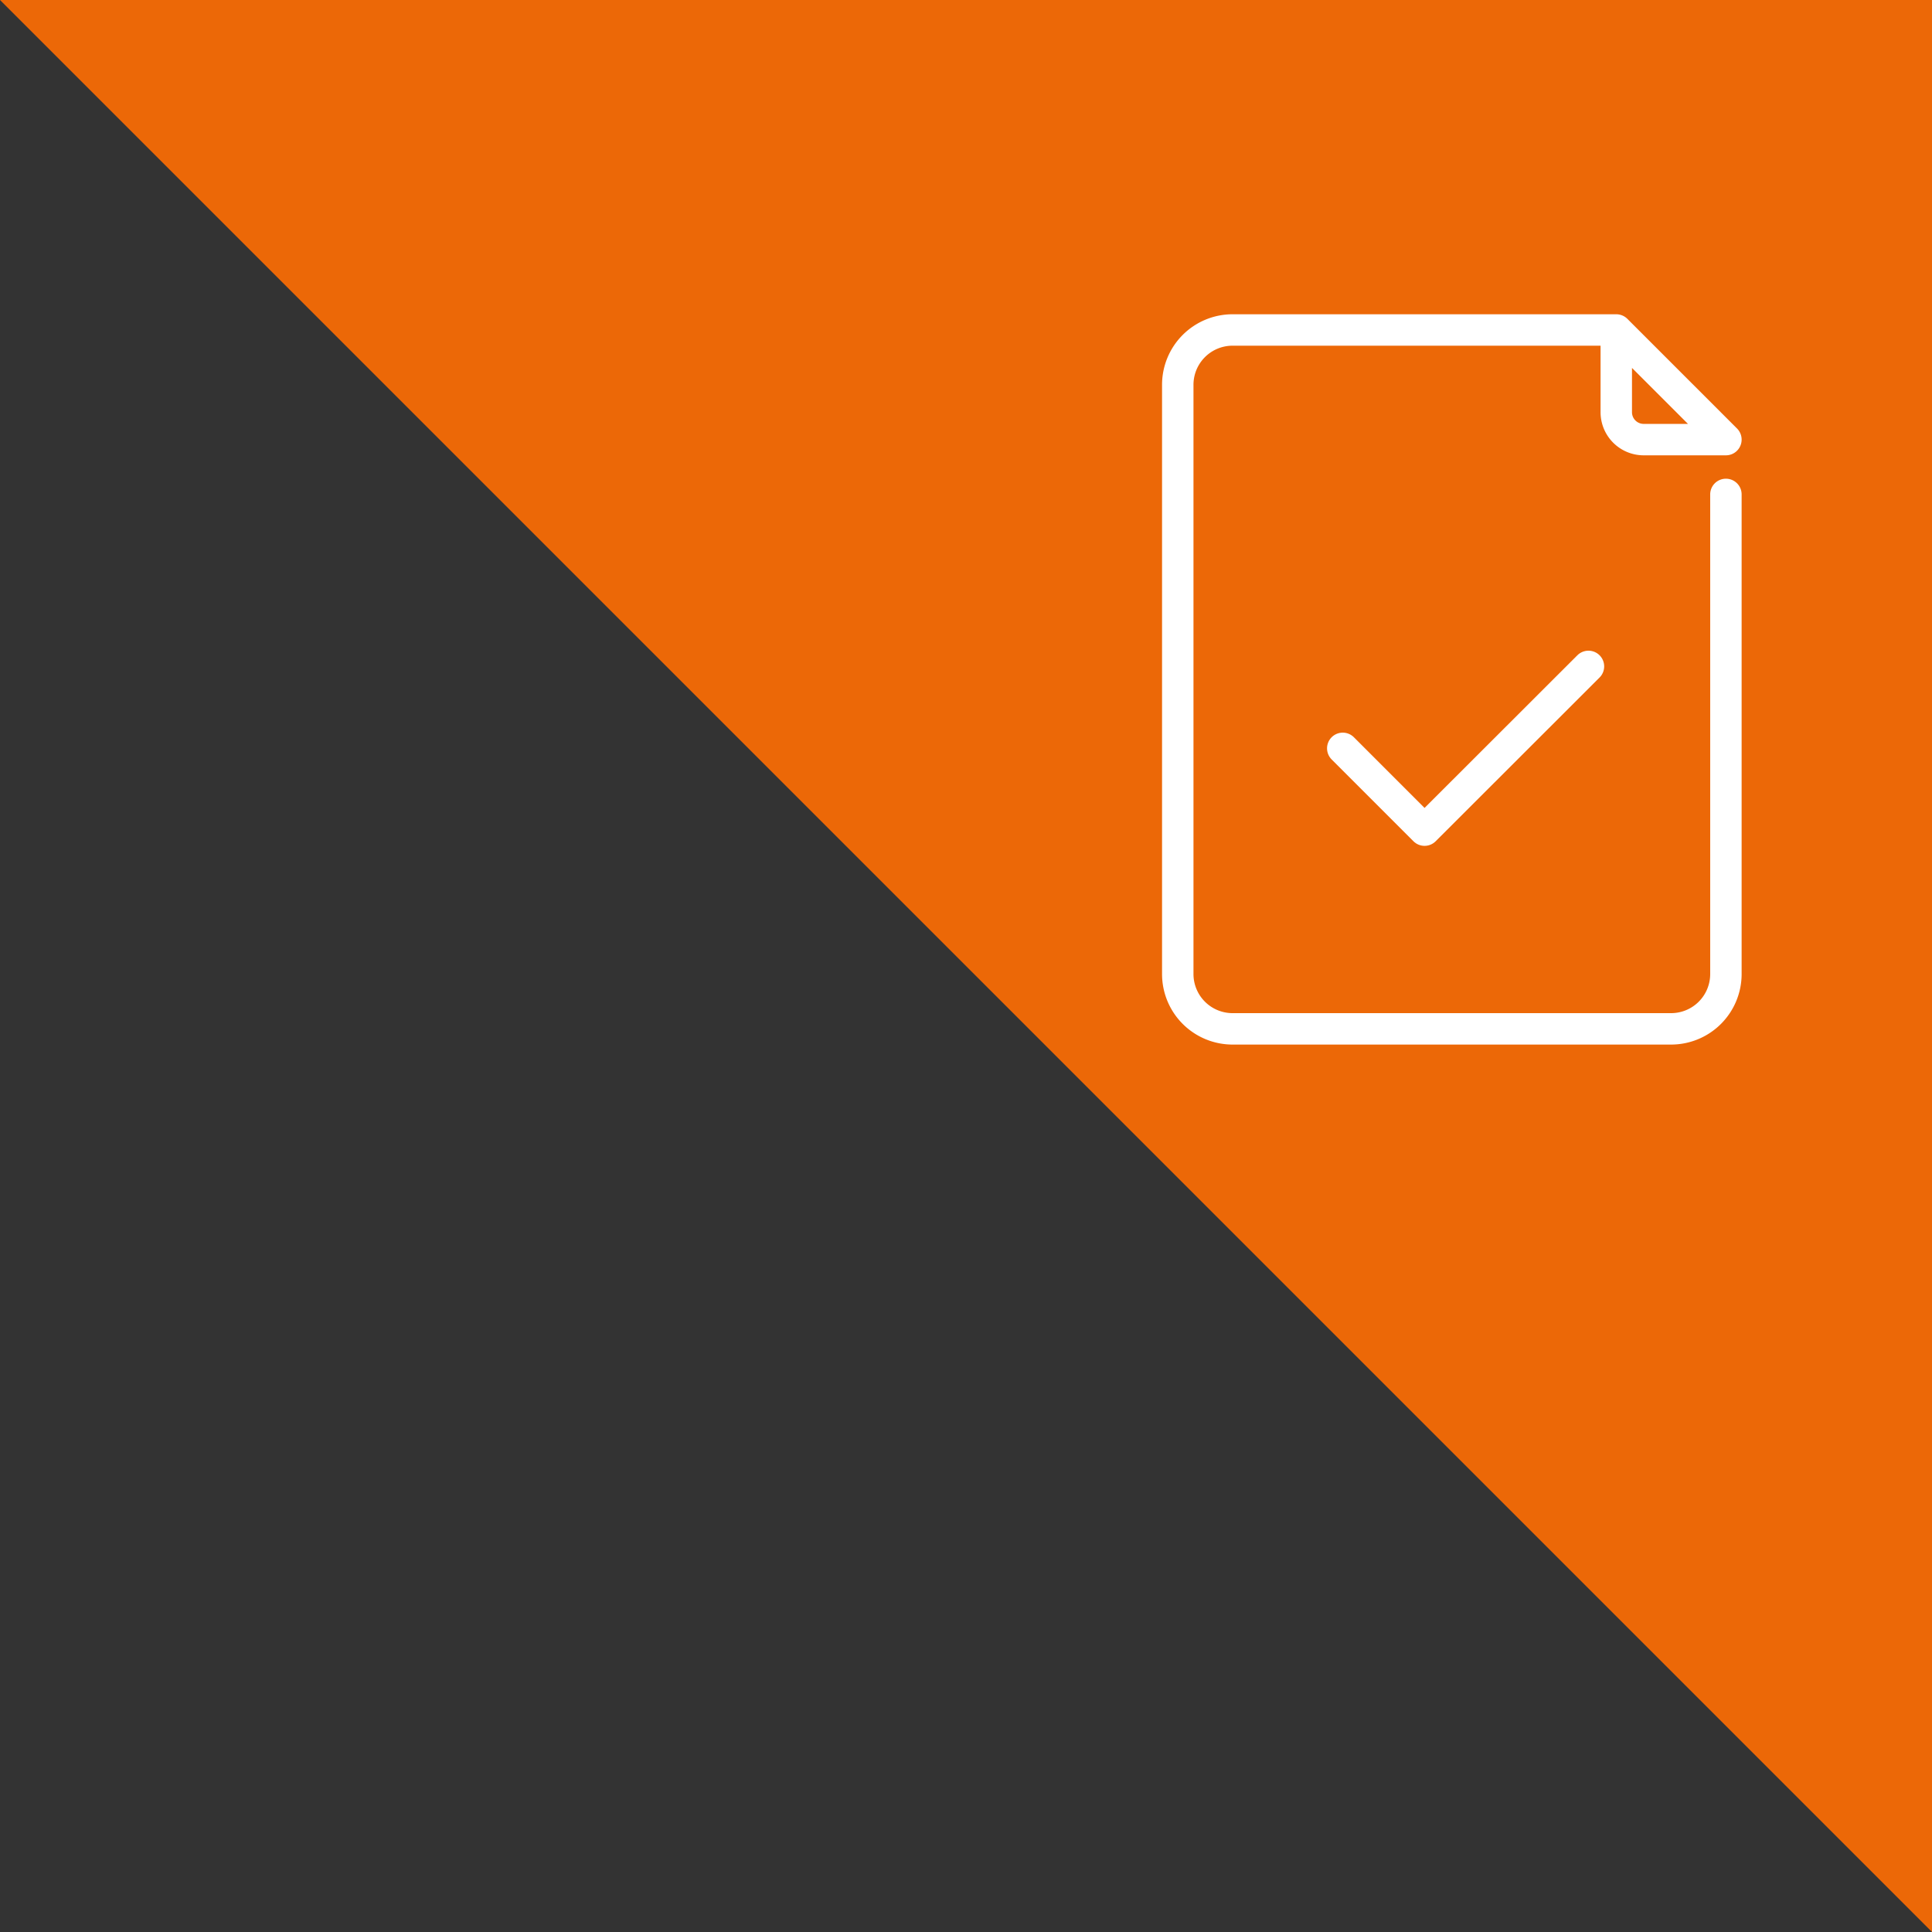 <?xml version="1.0" encoding="UTF-8"?> <svg xmlns="http://www.w3.org/2000/svg" width="122.954" height="122.954" viewBox="0 0 122.954 122.954"><rect x="0" y="0" width="122.954" height="122.954" fill="#333333" stroke="none"/><g id="Groupe_75" data-name="Groupe 75" transform="translate(-1657.046 -443)"><path id="Tracé_5815" data-name="Tracé 5815" d="M0,0H122.954V122.954Z" transform="translate(1657.046 443)" fill="#ec6807"></path><g id="_53badf18fac30e62a9787690451669f1" data-name="53badf18fac30e62a9787690451669f1" transform="translate(1720 457)"><path id="Tracé_5827" data-name="Tracé 5827" d="M24.04,36.765l5.206,5.206L39.677,31.55" transform="translate(-1.54 -3.14)" fill="none" stroke="#fff" stroke-linecap="round" stroke-linejoin="round" stroke-width="2"></path><path id="Tracé_5828" data-name="Tracé 5828" d="M46.884,17.465V47.989A3.488,3.488,0,0,1,43.4,51.477H15.488A3.488,3.488,0,0,1,12,47.989v-37.5A3.488,3.488,0,0,1,15.488,7H39.907l6.977,6.977H41.651a1.744,1.744,0,0,1-1.744-1.744V7" fill="none" stroke="#fff" stroke-linecap="round" stroke-linejoin="round" stroke-width="2"></path></g></g></svg> 
